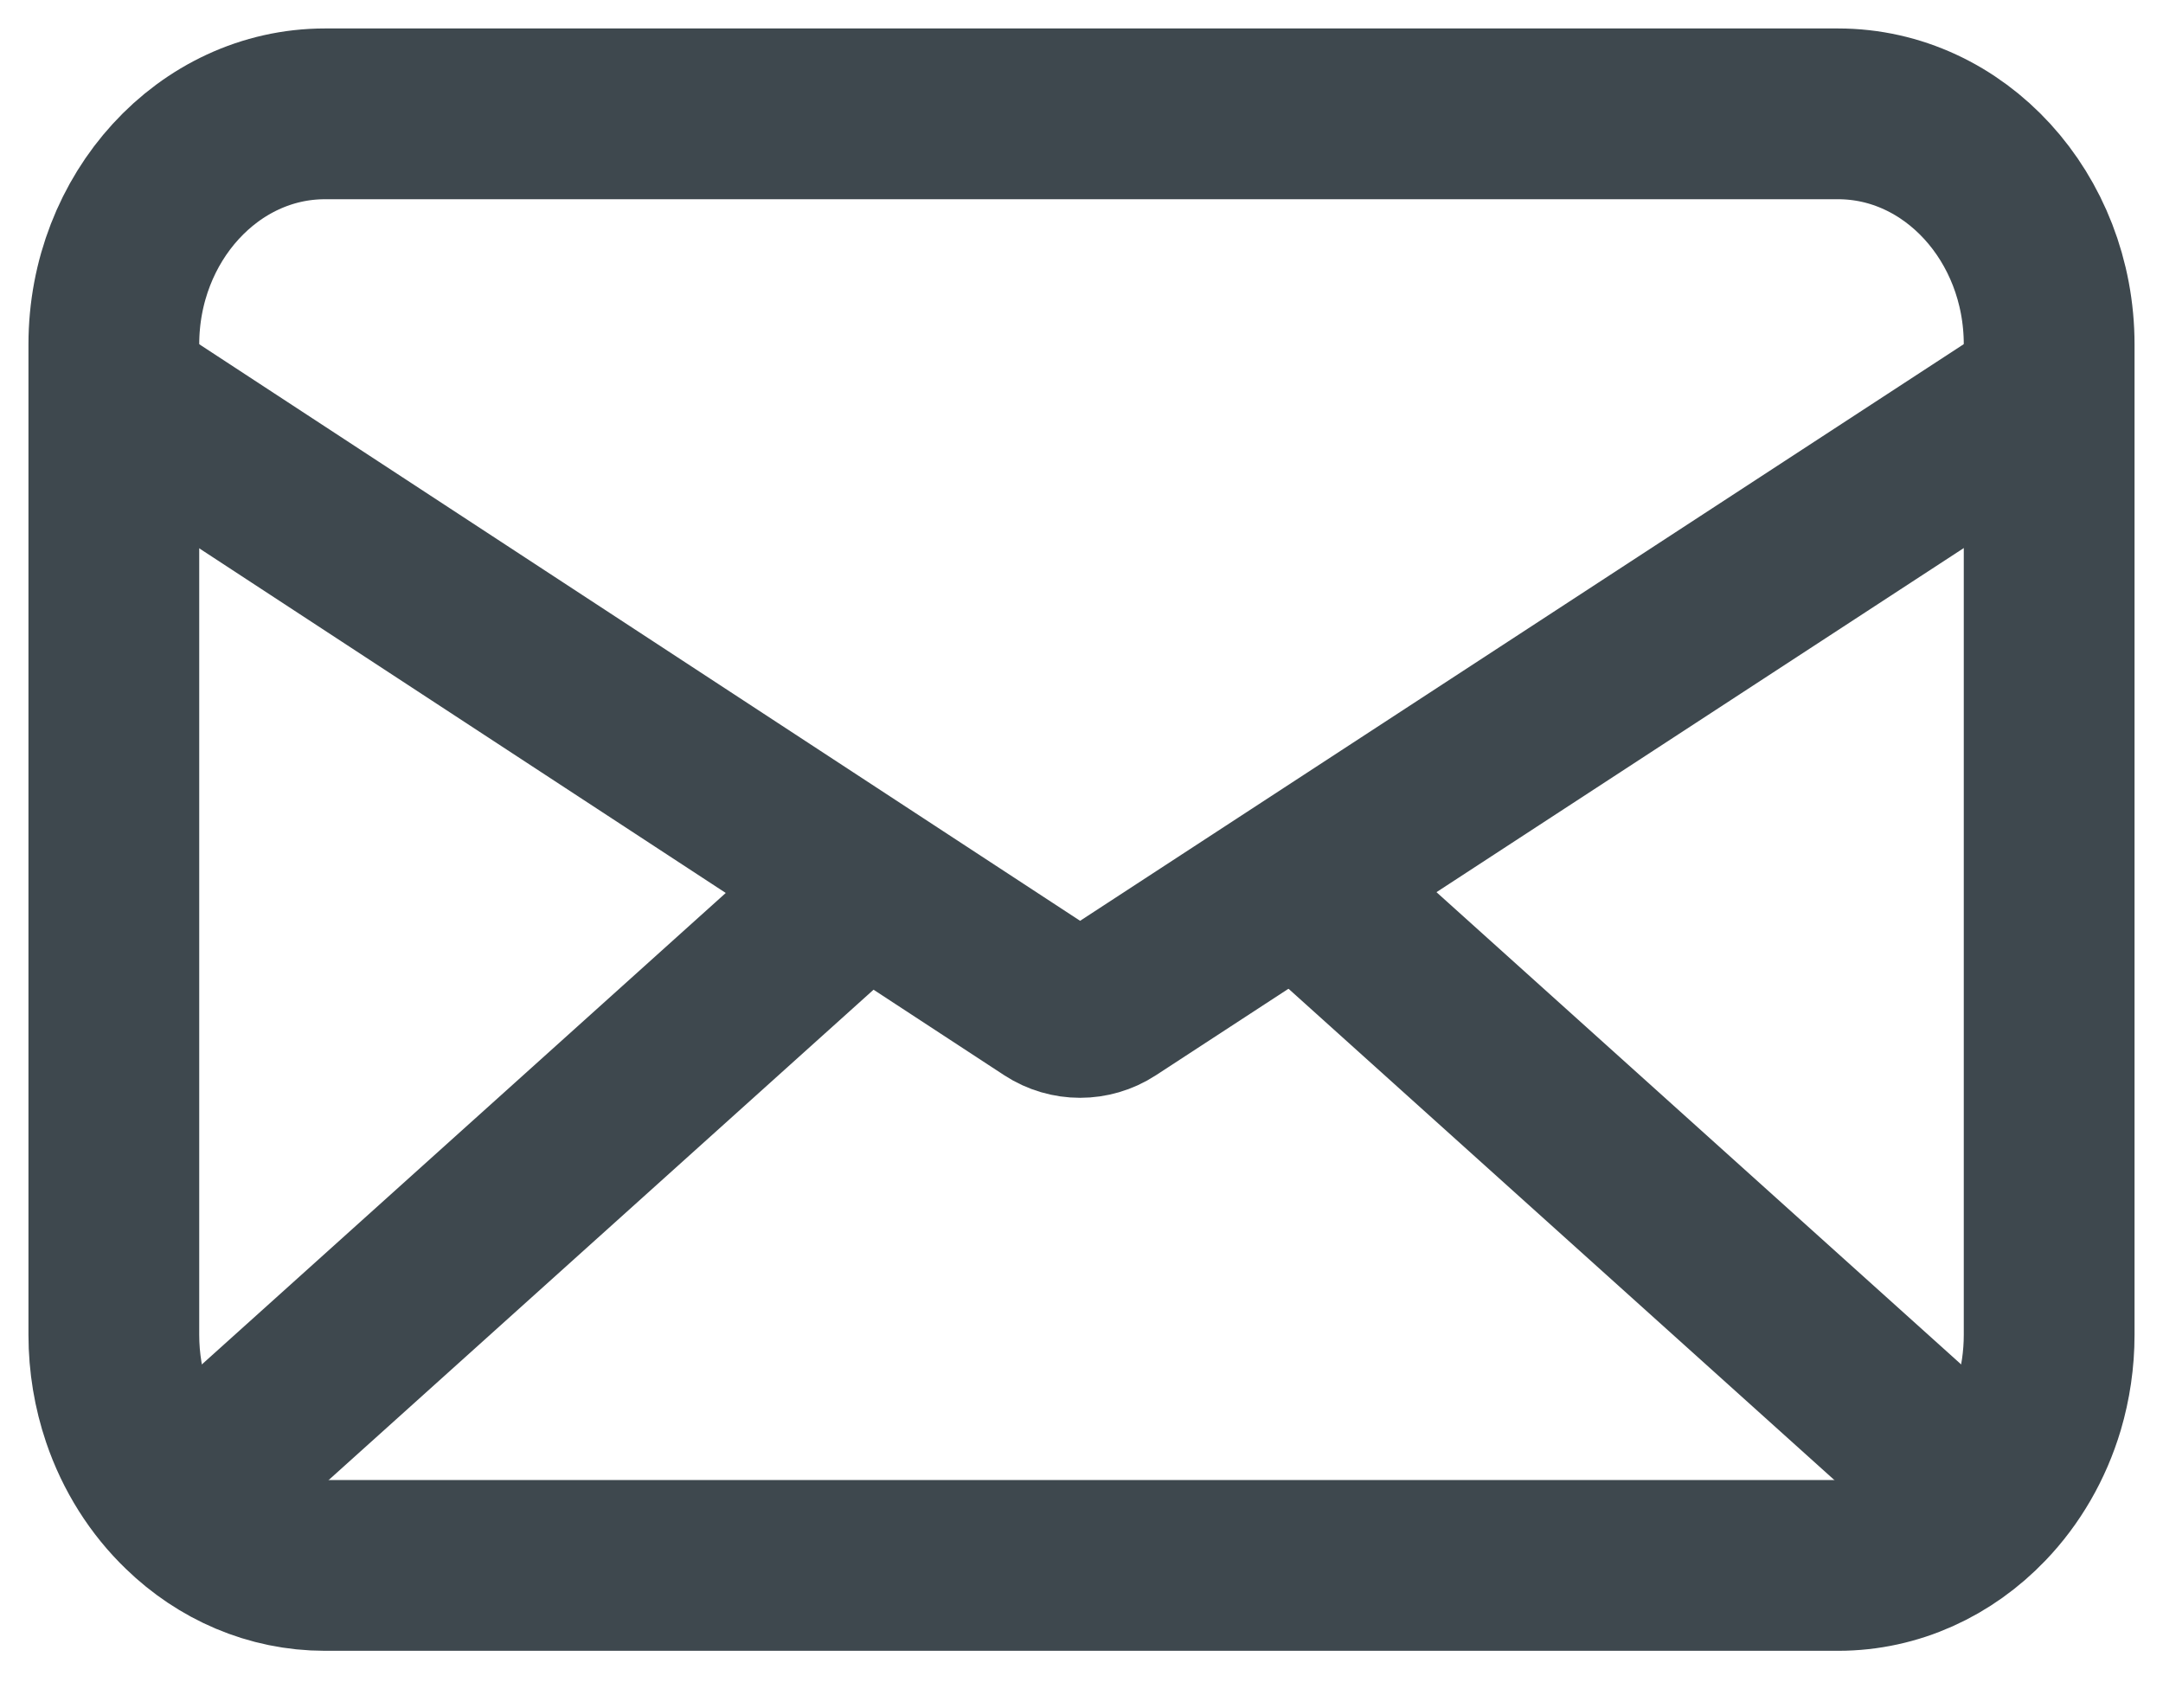 <svg width="19" height="15" viewBox="0 0 19 15" fill="none" xmlns="http://www.w3.org/2000/svg">
<path d="M18 3.026V11.724C18 11.942 17.968 12.152 17.91 12.349C17.814 12.671 17.646 12.959 17.426 13.188C17.093 13.536 16.642 13.75 16.146 13.75H2.854C2.384 13.75 1.954 13.558 1.628 13.242C1.4 13.023 1.222 12.743 1.115 12.427C1.041 12.208 1 11.971 1 11.724V3.026C1 1.909 1.832 1 2.854 1H16.146C17.169 1 18 1.909 18 3.026Z" stroke="#3E484E" stroke-width="1.5" stroke-miterlimit="10"/>
<path d="M18 3.429L9.743 8.817C9.588 8.918 9.387 8.918 9.232 8.817L1 3.429" stroke="#3E484E" stroke-width="1.5" stroke-miterlimit="10"/>
<path d="M17.393 13.143L11.322 7.679" stroke="#3E484E" stroke-width="1.5" stroke-miterlimit="10"/>
<path d="M1.607 13.143L7.679 7.679" stroke="#3E484E" stroke-width="1.5" stroke-miterlimit="10"/>
</svg>
